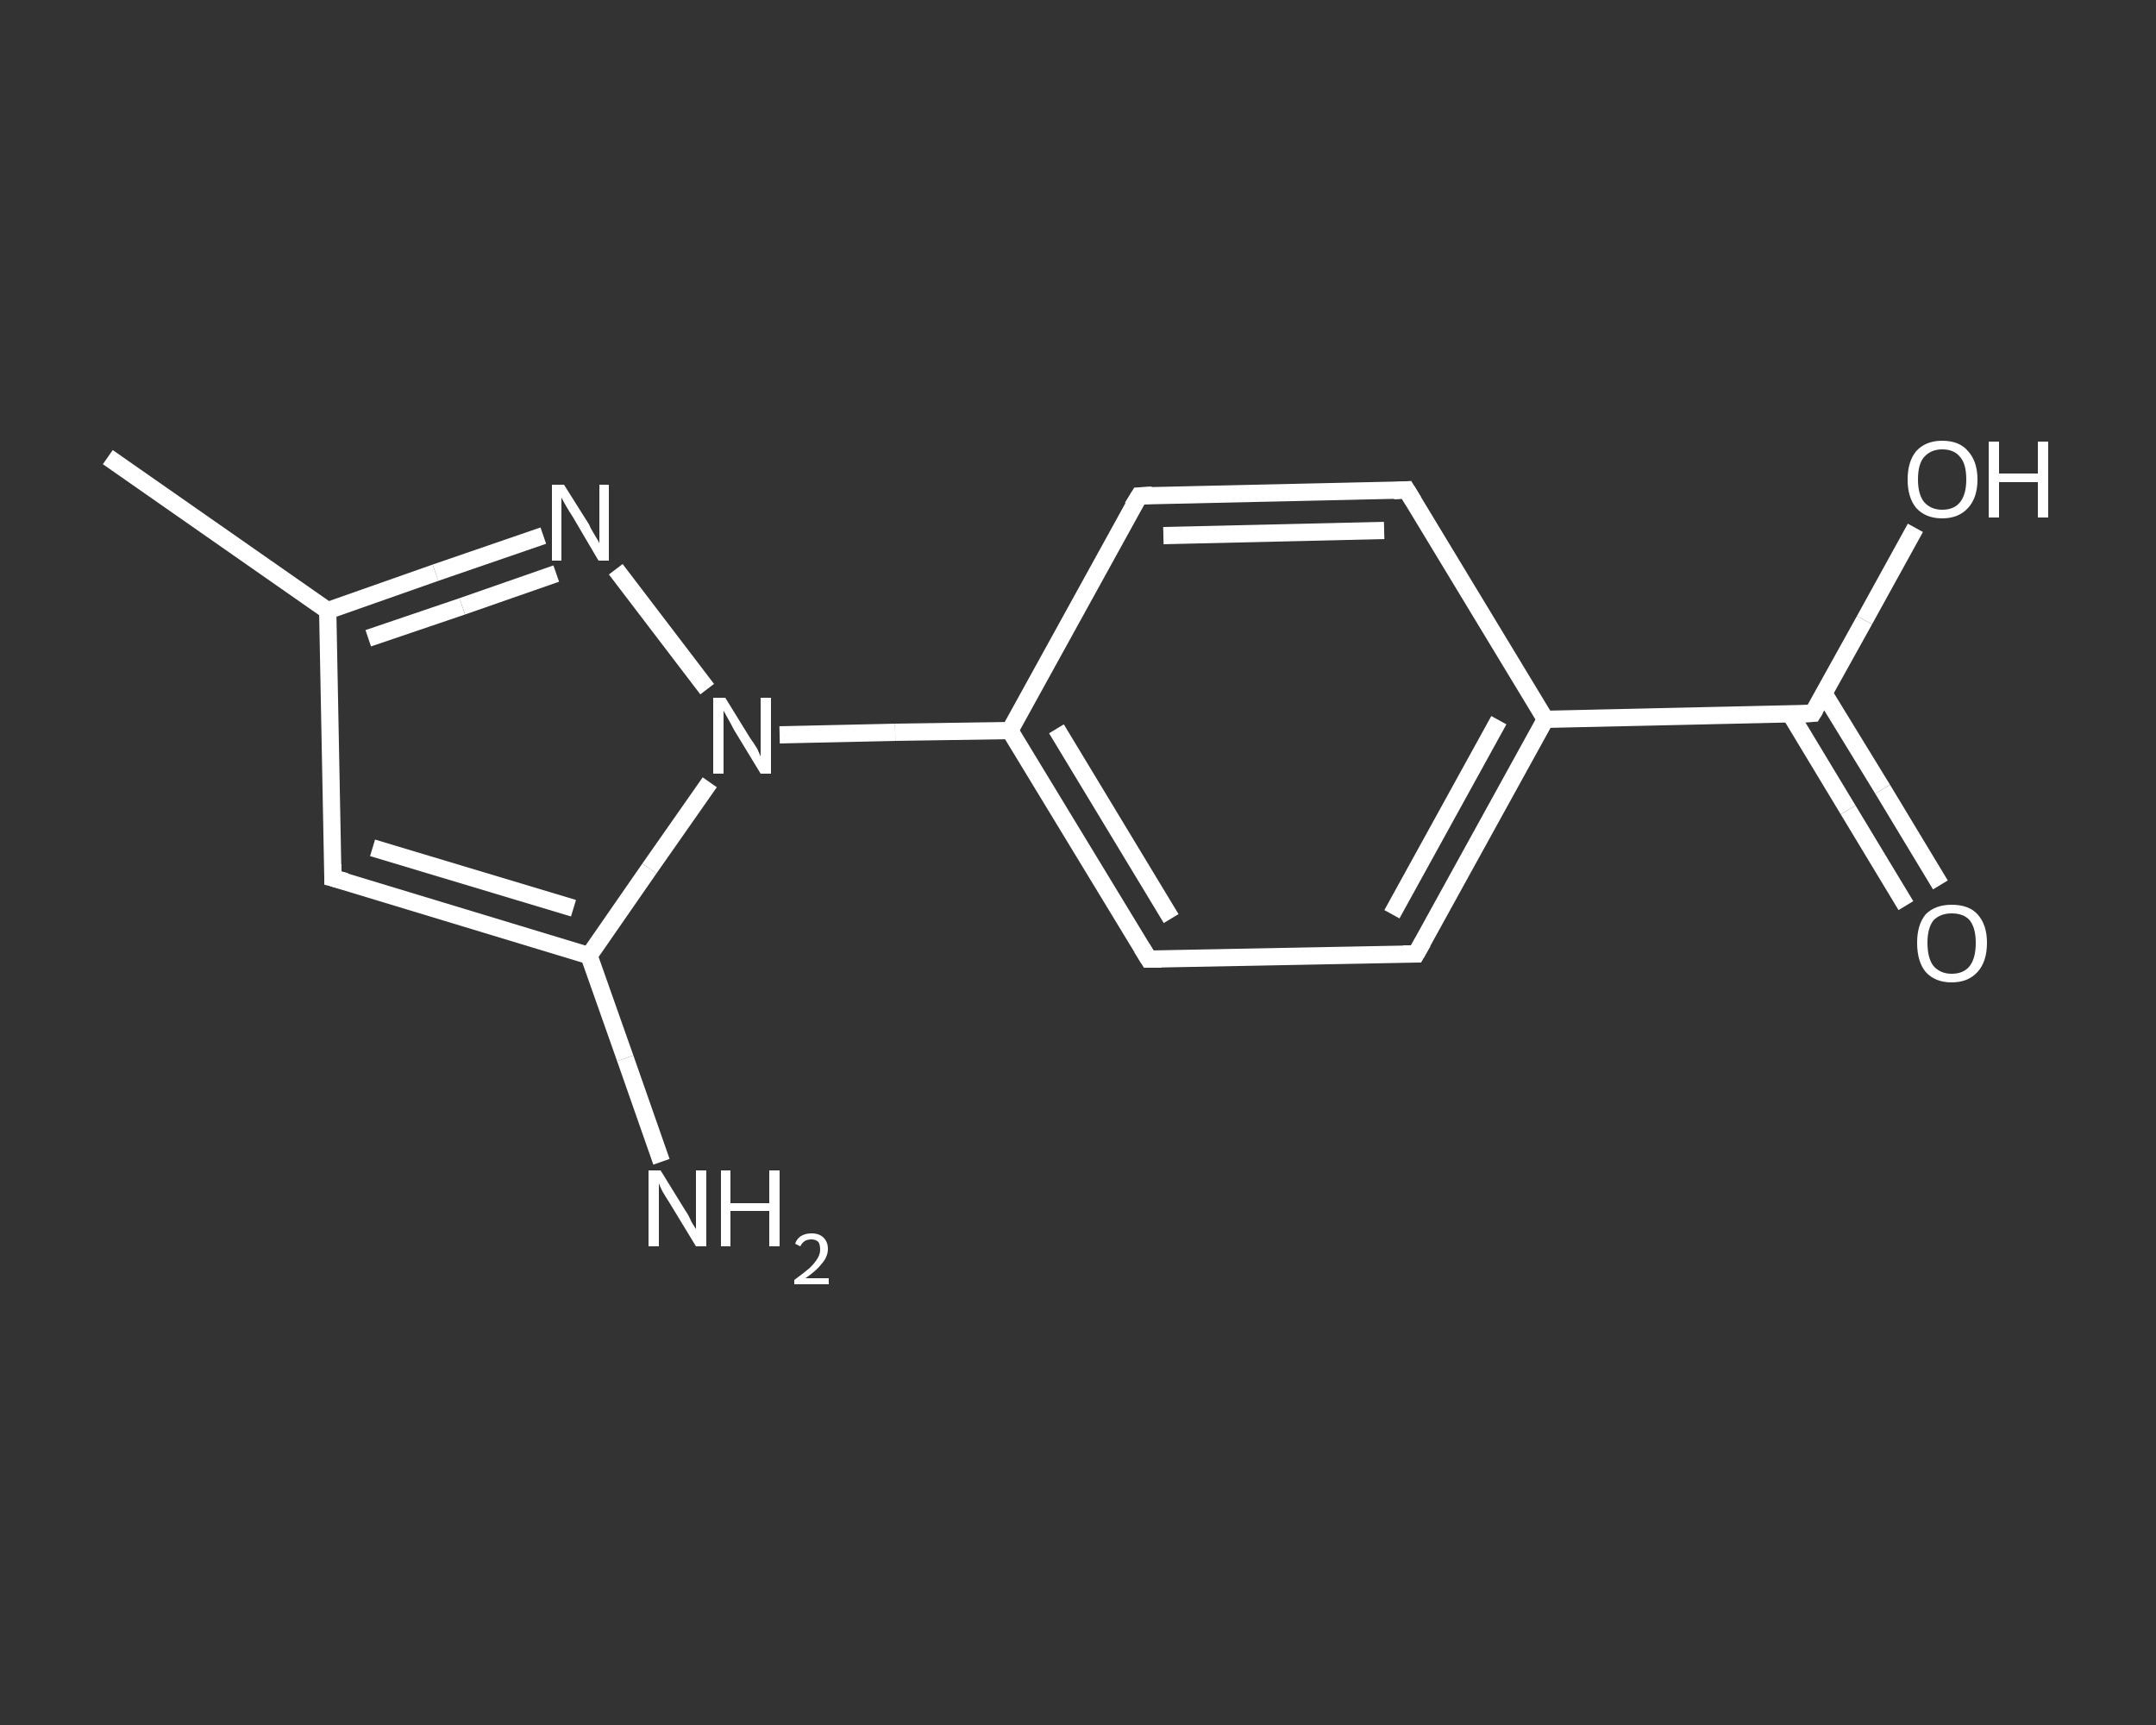 <?xml version='1.0' encoding='iso-8859-1'?>
<svg version='1.1' baseProfile='full'
              xmlns='http://www.w3.org/2000/svg'
                      xmlns:rdkit='http://www.rdkit.org/xml'
                      xmlns:xlink='http://www.w3.org/1999/xlink'
                  xml:space='preserve'
width='250px' height='200px' viewBox='0 0 250 200'>
<rect x="0" y="0" width="250" height="200" fill="#333333" stroke="none"/>
<!-- END OF HEADER -->
<rect style='opacity:1.0;fill:transparent;stroke:none' width='250.0' height='200.0' x='0.0' y='0.0'> </rect>
<path class='bond-0 atom-0 atom-1' d='M 12.5,53.0 L 38.0,70.8' style='fill:none;fill-rule:evenodd;stroke:#FFFFFF;stroke-width:2.0px;stroke-linecap:butt;stroke-linejoin:miter;stroke-opacity:1' />
<path class='bond-1 atom-1 atom-2' d='M 38.0,70.8 L 38.6,101.8' style='fill:none;fill-rule:evenodd;stroke:#FFFFFF;stroke-width:2.0px;stroke-linecap:butt;stroke-linejoin:miter;stroke-opacity:1' />
<path class='bond-2 atom-2 atom-3' d='M 38.6,101.8 L 68.3,110.8' style='fill:none;fill-rule:evenodd;stroke:#FFFFFF;stroke-width:2.0px;stroke-linecap:butt;stroke-linejoin:miter;stroke-opacity:1' />
<path class='bond-2 atom-2 atom-3' d='M 43.2,98.3 L 66.5,105.3' style='fill:none;fill-rule:evenodd;stroke:#FFFFFF;stroke-width:2.0px;stroke-linecap:butt;stroke-linejoin:miter;stroke-opacity:1' />
<path class='bond-3 atom-3 atom-4' d='M 68.3,110.8 L 72.5,122.7' style='fill:none;fill-rule:evenodd;stroke:#FFFFFF;stroke-width:2.0px;stroke-linecap:butt;stroke-linejoin:miter;stroke-opacity:1' />
<path class='bond-3 atom-3 atom-4' d='M 72.5,122.7 L 76.7,134.7' style='fill:none;fill-rule:evenodd;stroke:#FFFFFF;stroke-width:2.0px;stroke-linecap:butt;stroke-linejoin:miter;stroke-opacity:1' />
<path class='bond-4 atom-3 atom-5' d='M 68.3,110.8 L 75.3,100.7' style='fill:none;fill-rule:evenodd;stroke:#FFFFFF;stroke-width:2.0px;stroke-linecap:butt;stroke-linejoin:miter;stroke-opacity:1' />
<path class='bond-4 atom-3 atom-5' d='M 75.3,100.7 L 82.3,90.7' style='fill:none;fill-rule:evenodd;stroke:#FFFFFF;stroke-width:2.0px;stroke-linecap:butt;stroke-linejoin:miter;stroke-opacity:1' />
<path class='bond-5 atom-5 atom-6' d='M 90.4,85.2 L 103.8,84.9' style='fill:none;fill-rule:evenodd;stroke:#FFFFFF;stroke-width:2.0px;stroke-linecap:butt;stroke-linejoin:miter;stroke-opacity:1' />
<path class='bond-5 atom-5 atom-6' d='M 103.8,84.9 L 117.1,84.7' style='fill:none;fill-rule:evenodd;stroke:#FFFFFF;stroke-width:2.0px;stroke-linecap:butt;stroke-linejoin:miter;stroke-opacity:1' />
<path class='bond-6 atom-6 atom-7' d='M 117.1,84.7 L 133.2,111.2' style='fill:none;fill-rule:evenodd;stroke:#FFFFFF;stroke-width:2.0px;stroke-linecap:butt;stroke-linejoin:miter;stroke-opacity:1' />
<path class='bond-6 atom-6 atom-7' d='M 122.5,84.5 L 135.8,106.5' style='fill:none;fill-rule:evenodd;stroke:#FFFFFF;stroke-width:2.0px;stroke-linecap:butt;stroke-linejoin:miter;stroke-opacity:1' />
<path class='bond-7 atom-7 atom-8' d='M 133.2,111.2 L 164.2,110.6' style='fill:none;fill-rule:evenodd;stroke:#FFFFFF;stroke-width:2.0px;stroke-linecap:butt;stroke-linejoin:miter;stroke-opacity:1' />
<path class='bond-8 atom-8 atom-9' d='M 164.2,110.6 L 179.2,83.4' style='fill:none;fill-rule:evenodd;stroke:#FFFFFF;stroke-width:2.0px;stroke-linecap:butt;stroke-linejoin:miter;stroke-opacity:1' />
<path class='bond-8 atom-8 atom-9' d='M 161.4,106.0 L 173.8,83.5' style='fill:none;fill-rule:evenodd;stroke:#FFFFFF;stroke-width:2.0px;stroke-linecap:butt;stroke-linejoin:miter;stroke-opacity:1' />
<path class='bond-9 atom-9 atom-10' d='M 179.2,83.4 L 210.2,82.7' style='fill:none;fill-rule:evenodd;stroke:#FFFFFF;stroke-width:2.0px;stroke-linecap:butt;stroke-linejoin:miter;stroke-opacity:1' />
<path class='bond-10 atom-10 atom-11' d='M 207.6,82.8 L 214.3,93.9' style='fill:none;fill-rule:evenodd;stroke:#FFFFFF;stroke-width:2.0px;stroke-linecap:butt;stroke-linejoin:miter;stroke-opacity:1' />
<path class='bond-10 atom-10 atom-11' d='M 214.3,93.9 L 221.0,105.0' style='fill:none;fill-rule:evenodd;stroke:#FFFFFF;stroke-width:2.0px;stroke-linecap:butt;stroke-linejoin:miter;stroke-opacity:1' />
<path class='bond-10 atom-10 atom-11' d='M 211.5,80.4 L 218.3,91.5' style='fill:none;fill-rule:evenodd;stroke:#FFFFFF;stroke-width:2.0px;stroke-linecap:butt;stroke-linejoin:miter;stroke-opacity:1' />
<path class='bond-10 atom-10 atom-11' d='M 218.3,91.5 L 225.0,102.6' style='fill:none;fill-rule:evenodd;stroke:#FFFFFF;stroke-width:2.0px;stroke-linecap:butt;stroke-linejoin:miter;stroke-opacity:1' />
<path class='bond-11 atom-10 atom-12' d='M 210.2,82.7 L 216.2,71.9' style='fill:none;fill-rule:evenodd;stroke:#FFFFFF;stroke-width:2.0px;stroke-linecap:butt;stroke-linejoin:miter;stroke-opacity:1' />
<path class='bond-11 atom-10 atom-12' d='M 216.2,71.9 L 222.1,61.2' style='fill:none;fill-rule:evenodd;stroke:#FFFFFF;stroke-width:2.0px;stroke-linecap:butt;stroke-linejoin:miter;stroke-opacity:1' />
<path class='bond-12 atom-9 atom-13' d='M 179.2,83.4 L 163.1,56.8' style='fill:none;fill-rule:evenodd;stroke:#FFFFFF;stroke-width:2.0px;stroke-linecap:butt;stroke-linejoin:miter;stroke-opacity:1' />
<path class='bond-13 atom-13 atom-14' d='M 163.1,56.8 L 132.1,57.5' style='fill:none;fill-rule:evenodd;stroke:#FFFFFF;stroke-width:2.0px;stroke-linecap:butt;stroke-linejoin:miter;stroke-opacity:1' />
<path class='bond-13 atom-13 atom-14' d='M 160.5,61.5 L 134.9,62.1' style='fill:none;fill-rule:evenodd;stroke:#FFFFFF;stroke-width:2.0px;stroke-linecap:butt;stroke-linejoin:miter;stroke-opacity:1' />
<path class='bond-14 atom-5 atom-15' d='M 82.0,79.9 L 71.4,66.0' style='fill:none;fill-rule:evenodd;stroke:#FFFFFF;stroke-width:2.0px;stroke-linecap:butt;stroke-linejoin:miter;stroke-opacity:1' />
<path class='bond-15 atom-15 atom-1' d='M 63.0,62.1 L 50.5,66.4' style='fill:none;fill-rule:evenodd;stroke:#FFFFFF;stroke-width:2.0px;stroke-linecap:butt;stroke-linejoin:miter;stroke-opacity:1' />
<path class='bond-15 atom-15 atom-1' d='M 50.5,66.4 L 38.0,70.8' style='fill:none;fill-rule:evenodd;stroke:#FFFFFF;stroke-width:2.0px;stroke-linecap:butt;stroke-linejoin:miter;stroke-opacity:1' />
<path class='bond-15 atom-15 atom-1' d='M 64.5,66.5 L 53.6,70.3' style='fill:none;fill-rule:evenodd;stroke:#FFFFFF;stroke-width:2.0px;stroke-linecap:butt;stroke-linejoin:miter;stroke-opacity:1' />
<path class='bond-15 atom-15 atom-1' d='M 53.6,70.3 L 42.7,74.0' style='fill:none;fill-rule:evenodd;stroke:#FFFFFF;stroke-width:2.0px;stroke-linecap:butt;stroke-linejoin:miter;stroke-opacity:1' />
<path class='bond-16 atom-14 atom-6' d='M 132.1,57.5 L 117.1,84.7' style='fill:none;fill-rule:evenodd;stroke:#FFFFFF;stroke-width:2.0px;stroke-linecap:butt;stroke-linejoin:miter;stroke-opacity:1' />
<path d='M 38.6,100.2 L 38.6,101.8 L 40.1,102.2' style='fill:none;stroke:#FFFFFF;stroke-width:2.0px;stroke-linecap:butt;stroke-linejoin:miter;stroke-opacity:1;' />
<path d='M 132.4,109.9 L 133.2,111.2 L 134.7,111.2' style='fill:none;stroke:#FFFFFF;stroke-width:2.0px;stroke-linecap:butt;stroke-linejoin:miter;stroke-opacity:1;' />
<path d='M 162.7,110.6 L 164.2,110.6 L 165.0,109.2' style='fill:none;stroke:#FFFFFF;stroke-width:2.0px;stroke-linecap:butt;stroke-linejoin:miter;stroke-opacity:1;' />
<path d='M 208.7,82.8 L 210.2,82.7 L 210.5,82.2' style='fill:none;stroke:#FFFFFF;stroke-width:2.0px;stroke-linecap:butt;stroke-linejoin:miter;stroke-opacity:1;' />
<path d='M 163.9,58.1 L 163.1,56.8 L 161.6,56.9' style='fill:none;stroke:#FFFFFF;stroke-width:2.0px;stroke-linecap:butt;stroke-linejoin:miter;stroke-opacity:1;' />
<path d='M 133.6,57.4 L 132.1,57.5 L 131.3,58.8' style='fill:none;stroke:#FFFFFF;stroke-width:2.0px;stroke-linecap:butt;stroke-linejoin:miter;stroke-opacity:1;' />
<path class='atom-4' d='M 76.6 135.7
L 79.5 140.4
Q 79.8 140.8, 80.2 141.7
Q 80.7 142.5, 80.7 142.5
L 80.7 135.7
L 81.9 135.7
L 81.9 144.5
L 80.7 144.5
L 77.6 139.4
Q 77.2 138.8, 76.8 138.1
Q 76.5 137.5, 76.4 137.2
L 76.4 144.5
L 75.2 144.5
L 75.2 135.7
L 76.6 135.7
' fill='#FFFFFF'/>
<path class='atom-4' d='M 83.6 135.7
L 84.7 135.7
L 84.7 139.5
L 89.2 139.5
L 89.2 135.7
L 90.4 135.7
L 90.4 144.5
L 89.2 144.5
L 89.2 140.4
L 84.7 140.4
L 84.7 144.5
L 83.6 144.5
L 83.6 135.7
' fill='#FFFFFF'/>
<path class='atom-4' d='M 92.2 144.2
Q 92.4 143.6, 92.9 143.3
Q 93.4 143.0, 94.1 143.0
Q 95.0 143.0, 95.5 143.5
Q 96.0 144.0, 96.0 144.8
Q 96.0 145.7, 95.3 146.5
Q 94.7 147.3, 93.4 148.2
L 96.1 148.2
L 96.1 148.9
L 92.1 148.9
L 92.1 148.4
Q 93.2 147.6, 93.9 147.0
Q 94.5 146.4, 94.8 145.9
Q 95.1 145.4, 95.1 144.9
Q 95.1 144.3, 94.9 144.0
Q 94.6 143.7, 94.1 143.7
Q 93.6 143.7, 93.3 143.9
Q 93.0 144.1, 92.8 144.5
L 92.2 144.2
' fill='#FFFFFF'/>
<path class='atom-5' d='M 84.1 80.9
L 87.0 85.6
Q 87.3 86.0, 87.8 86.8
Q 88.2 87.7, 88.2 87.7
L 88.2 80.9
L 89.4 80.9
L 89.4 89.7
L 88.2 89.7
L 85.1 84.6
Q 84.8 84.0, 84.4 83.3
Q 84.0 82.6, 83.9 82.4
L 83.9 89.7
L 82.7 89.7
L 82.7 80.9
L 84.1 80.9
' fill='#FFFFFF'/>
<path class='atom-11' d='M 222.3 109.3
Q 222.3 107.2, 223.3 106.0
Q 224.4 104.9, 226.3 104.9
Q 228.3 104.9, 229.3 106.0
Q 230.4 107.2, 230.4 109.3
Q 230.4 111.5, 229.3 112.7
Q 228.2 113.9, 226.3 113.9
Q 224.4 113.9, 223.3 112.7
Q 222.3 111.5, 222.3 109.3
M 226.3 112.9
Q 227.7 112.9, 228.4 112.0
Q 229.1 111.1, 229.1 109.3
Q 229.1 107.6, 228.4 106.7
Q 227.7 105.9, 226.3 105.9
Q 225.0 105.9, 224.2 106.7
Q 223.5 107.6, 223.5 109.3
Q 223.5 111.1, 224.2 112.0
Q 225.0 112.9, 226.3 112.9
' fill='#FFFFFF'/>
<path class='atom-12' d='M 221.2 55.6
Q 221.2 53.5, 222.2 52.3
Q 223.3 51.1, 225.2 51.1
Q 227.2 51.1, 228.2 52.3
Q 229.3 53.5, 229.3 55.6
Q 229.3 57.7, 228.2 58.9
Q 227.1 60.1, 225.2 60.1
Q 223.3 60.1, 222.2 58.9
Q 221.2 57.7, 221.2 55.6
M 225.2 59.1
Q 226.6 59.1, 227.3 58.2
Q 228.0 57.3, 228.0 55.6
Q 228.0 53.8, 227.3 53.0
Q 226.6 52.1, 225.2 52.1
Q 223.9 52.1, 223.1 53.0
Q 222.4 53.8, 222.4 55.6
Q 222.4 57.3, 223.1 58.2
Q 223.9 59.1, 225.2 59.1
' fill='#FFFFFF'/>
<path class='atom-12' d='M 230.6 51.2
L 231.8 51.2
L 231.8 54.9
L 236.3 54.9
L 236.3 51.2
L 237.5 51.2
L 237.5 60.0
L 236.3 60.0
L 236.3 55.9
L 231.8 55.9
L 231.8 60.0
L 230.6 60.0
L 230.6 51.2
' fill='#FFFFFF'/>
<path class='atom-15' d='M 65.4 56.2
L 68.3 60.8
Q 68.5 61.3, 69.0 62.1
Q 69.5 62.9, 69.5 63.0
L 69.5 56.2
L 70.6 56.2
L 70.6 65.0
L 69.4 65.0
L 66.4 59.9
Q 66.0 59.3, 65.6 58.6
Q 65.2 57.9, 65.1 57.7
L 65.1 65.0
L 64.0 65.0
L 64.0 56.2
L 65.4 56.2
' fill='#FFFFFF'/>
</svg>

